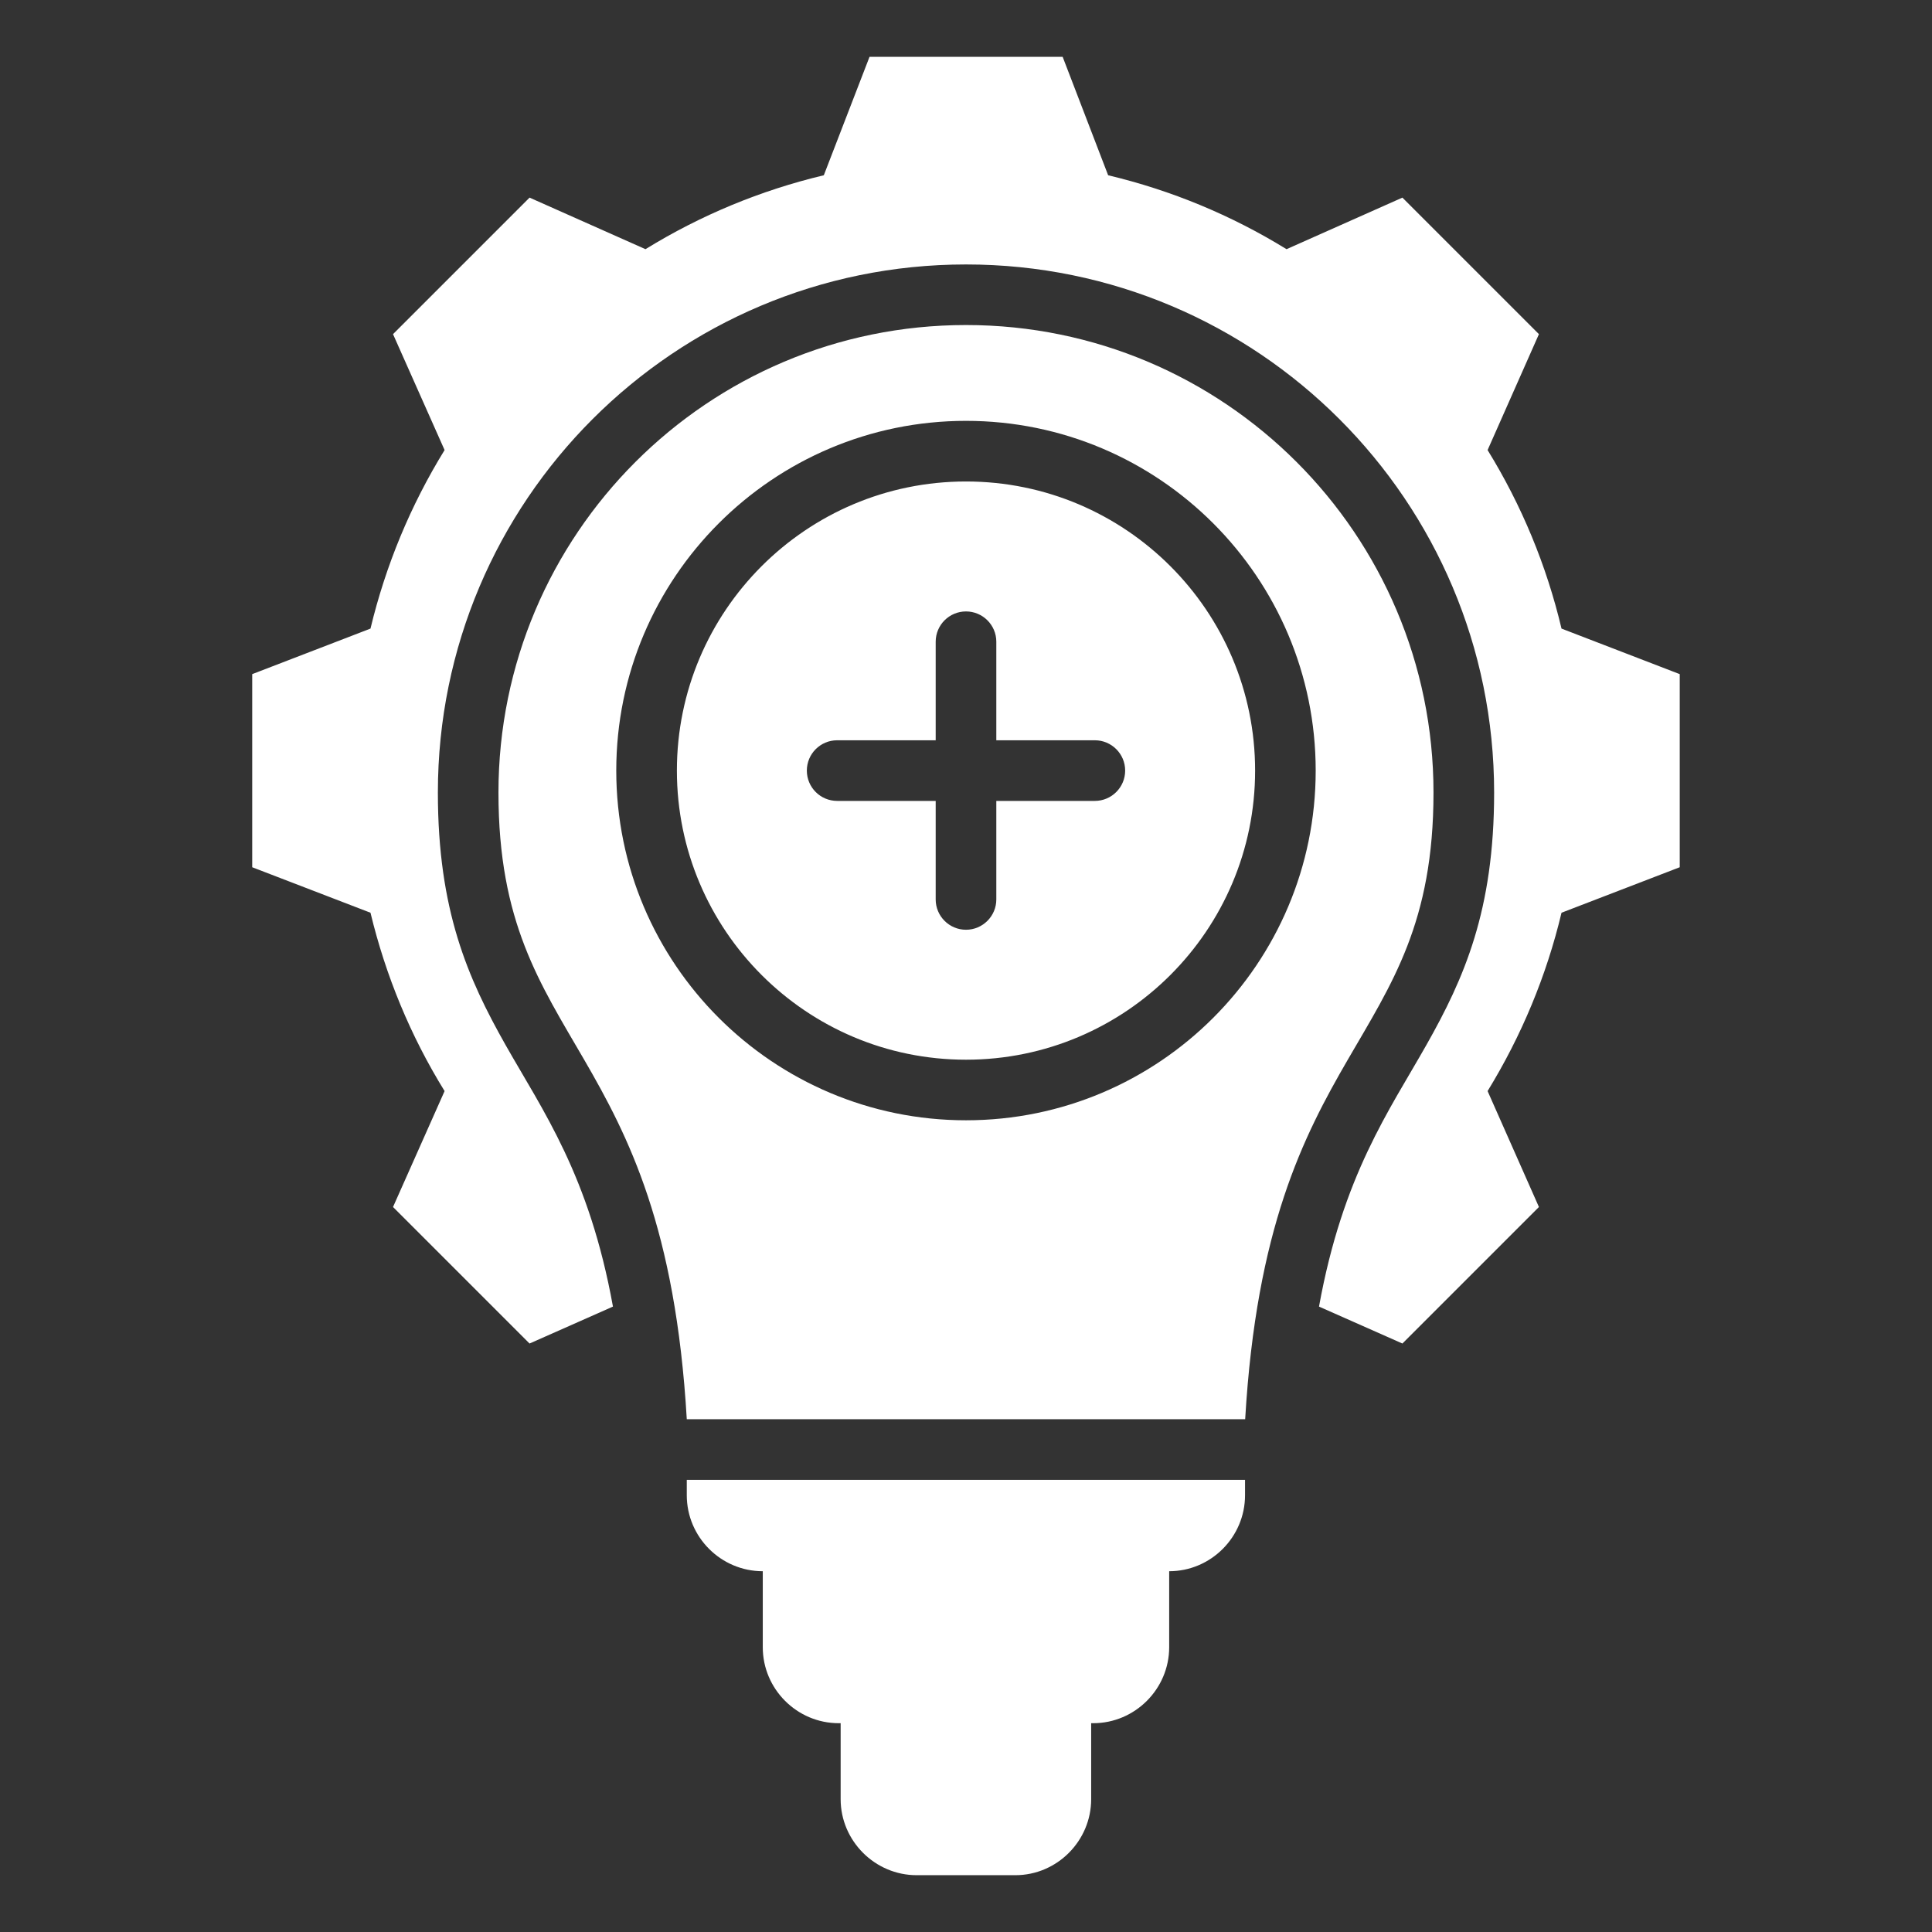 <svg width="42" height="42" viewBox="0 0 42 42" fill="none" xmlns="http://www.w3.org/2000/svg">
<rect x="0" y="0" width="42" height="42" fill="#333333" stroke="none"/>
<path fill-rule="evenodd" clip-rule="evenodd" d="M27.066 32.171L27.066 32.505C27.066 33.415 26.323 34.157 25.417 34.157V35.809C25.417 36.718 24.672 37.461 23.765 37.461H23.721V39.113C23.721 40.019 22.979 40.765 22.073 40.765H19.927C19.021 40.765 18.275 40.019 18.275 39.113V37.461H18.234C17.325 37.461 16.582 36.718 16.582 35.809V34.157C15.673 34.157 14.93 33.415 14.93 32.505V32.171H27.066ZM13.325 28.404L11.512 29.207L8.544 26.239L9.665 23.719C8.925 22.523 8.384 21.212 8.054 19.842L5.483 18.853V14.655L8.054 13.665C8.384 12.291 8.925 10.985 9.665 9.784L8.544 7.264L11.512 4.296L14.032 5.417C15.231 4.678 16.54 4.136 17.909 3.81L18.903 1.235H23.101L24.09 3.81C25.46 4.136 26.769 4.678 27.968 5.417L30.487 4.296L33.455 7.264L32.339 9.784C33.079 10.984 33.621 12.294 33.946 13.665L36.516 14.655V18.853L33.946 19.842C33.62 21.212 33.075 22.519 32.339 23.719L33.455 26.239L30.487 29.207L28.674 28.404C29.192 25.544 30.202 24.145 31.009 22.716C31.83 21.265 32.481 19.789 32.481 17.23C32.481 10.889 27.34 5.749 21 5.749C14.659 5.749 9.519 10.889 9.519 17.23C9.519 19.789 10.17 21.265 10.99 22.716C11.798 24.145 12.808 25.544 13.325 28.404ZM21 7.066C26.613 7.066 31.163 11.617 31.163 17.23C31.163 22.873 27.556 22.536 27.069 30.853H14.93C14.443 22.536 10.836 22.873 10.836 17.23C10.836 11.617 15.387 7.066 21 7.066ZM21 9.149C16.804 9.149 13.397 12.556 13.397 16.752C13.397 20.948 16.804 24.354 21 24.354C25.196 24.354 28.602 20.948 28.602 16.752C28.602 12.556 25.196 9.149 21 9.149ZM21 10.467C24.469 10.467 27.285 13.283 27.285 16.752C27.285 20.221 24.469 23.037 21 23.037C17.531 23.037 14.715 20.221 14.715 16.752C14.715 13.283 17.531 10.467 21 10.467ZM20.341 16.093H18.199C17.835 16.093 17.54 16.388 17.54 16.752C17.54 17.116 17.835 17.411 18.199 17.411H20.341V19.553C20.341 19.916 20.636 20.212 21 20.212C21.363 20.212 21.659 19.916 21.659 19.553V17.411H23.801C24.164 17.411 24.46 17.116 24.46 16.752C24.46 16.388 24.164 16.093 23.801 16.093H21.659V13.951C21.659 13.587 21.363 13.292 21 13.292C20.636 13.292 20.341 13.587 20.341 13.951V16.093Z" fill="white"/>
</svg>
